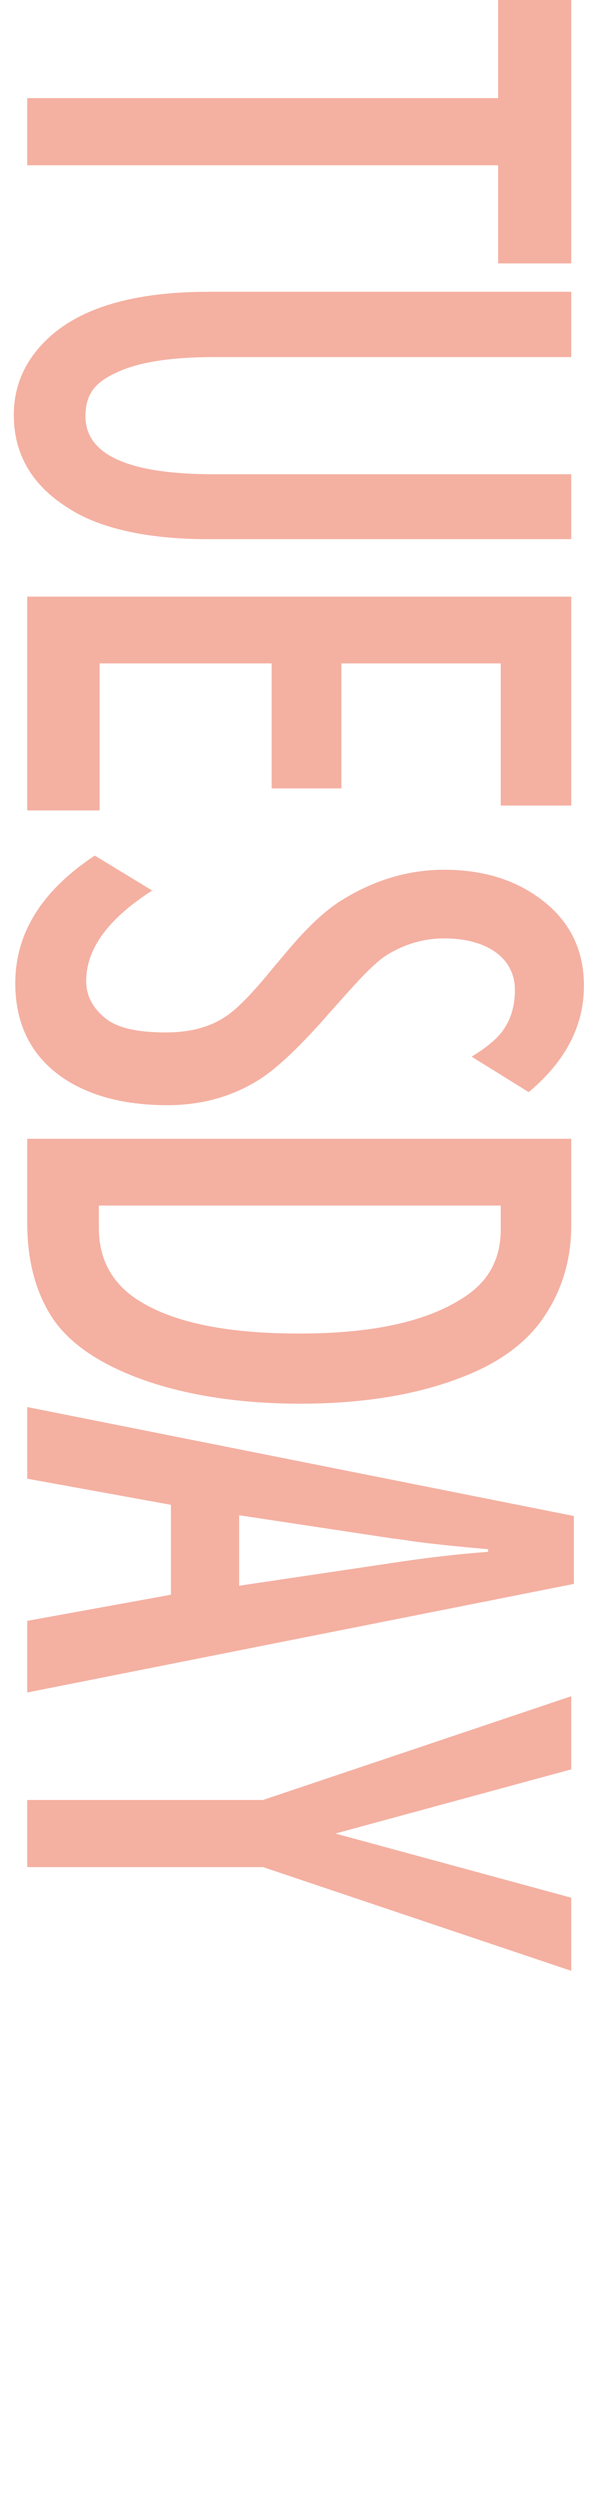 <?xml version="1.0" encoding="UTF-8"?>
<svg id="_イヤー_2" data-name="レイヤー 2" xmlns="http://www.w3.org/2000/svg" viewBox="0 0 16 67">
  <defs>
    <style>
      .cls-1 {
        fill: none;
      }

      .cls-2 {
        fill: #f4b0a1;
      }
    </style>
  </defs>
  <g id="_イヤー_1-2" data-name="レイヤー 1">
    <rect class="cls-1" width="16" height="67"/>
    <g>
      <path class="cls-2" d="M15.31,0V7.06h-1.96v-2.63H.73v-1.8H13.35V0h1.96Z"/>
      <path class="cls-2" d="M15.31,7.83v1.74H5.73c-1.12,0-1.96,.13-2.53,.38-.26,.11-.47,.24-.61,.38-.2,.2-.3,.47-.3,.82,0,1.04,1.15,1.56,3.44,1.56H15.31v1.74H5.59c-1.24,0-2.26-.16-3.07-.48-.25-.1-.49-.22-.7-.36-.97-.61-1.45-1.44-1.45-2.49,0-.85,.35-1.57,1.05-2.17,.89-.75,2.28-1.13,4.17-1.13H15.31Z"/>
      <path class="cls-2" d="M15.31,16v5.59h-1.89v-3.81h-4.27v3.35h-1.87v-3.35H2.67v3.94H.73v-5.73H15.31Z"/>
      <path class="cls-2" d="M4.09,23.86c-1.19,.76-1.78,1.57-1.78,2.43,0,.4,.18,.74,.54,1.02,.31,.24,.84,.36,1.59,.36s1.3-.18,1.75-.53c.28-.22,.65-.61,1.12-1.19l.33-.39c.57-.69,1.09-1.18,1.56-1.46,.87-.53,1.77-.79,2.7-.79,1.03,0,1.88,.26,2.57,.77,.79,.58,1.18,1.36,1.18,2.34,0,1.07-.49,2.02-1.48,2.85l-1.53-.95c.39-.24,.67-.47,.83-.69,.22-.3,.33-.67,.33-1.1s-.19-.79-.56-1.04c-.35-.23-.8-.34-1.34-.34s-1.06,.15-1.54,.45c-.24,.15-.59,.49-1.06,1.02l-.51,.57-.13,.15c-.68,.76-1.24,1.29-1.69,1.58-.72,.46-1.55,.7-2.48,.7-1.15,0-2.09-.25-2.8-.73-.86-.59-1.28-1.44-1.28-2.54,0-1.34,.71-2.48,2.13-3.42l1.56,.95Z"/>
      <path class="cls-2" d="M15.31,30.51v2.33c0,.95-.26,1.79-.79,2.54-.46,.64-1.17,1.16-2.14,1.53-1.2,.47-2.65,.71-4.34,.71s-3.23-.25-4.47-.74c-1.01-.4-1.72-.91-2.14-1.52-.47-.7-.7-1.56-.7-2.58v-2.26H15.31Zm-1.89,1.8H2.65v.6c0,.79,.31,1.41,.94,1.86,.93,.65,2.4,.97,4.43,.97s3.51-.34,4.5-1.03c.6-.42,.9-1,.9-1.76v-.65Z"/>
      <path class="cls-2" d="M15.38,40.65v1.8L.73,45.36v-1.92l3.85-.7v-2.41l-3.85-.7v-1.92l14.65,2.92Zm-8.98,1.85l4.1-.61c.91-.14,1.77-.24,2.58-.3v-.07c-.8-.07-1.49-.14-2.07-.22-.16-.03-.33-.05-.5-.07l-4.1-.62v1.9Z"/>
      <path class="cls-2" d="M15.31,45.46v1.96l-6.32,1.72,6.32,1.72v1.96l-8.26-2.78H.73v-1.8H7.05l8.26-2.78Z"/>
    </g>
  </g>
</svg>